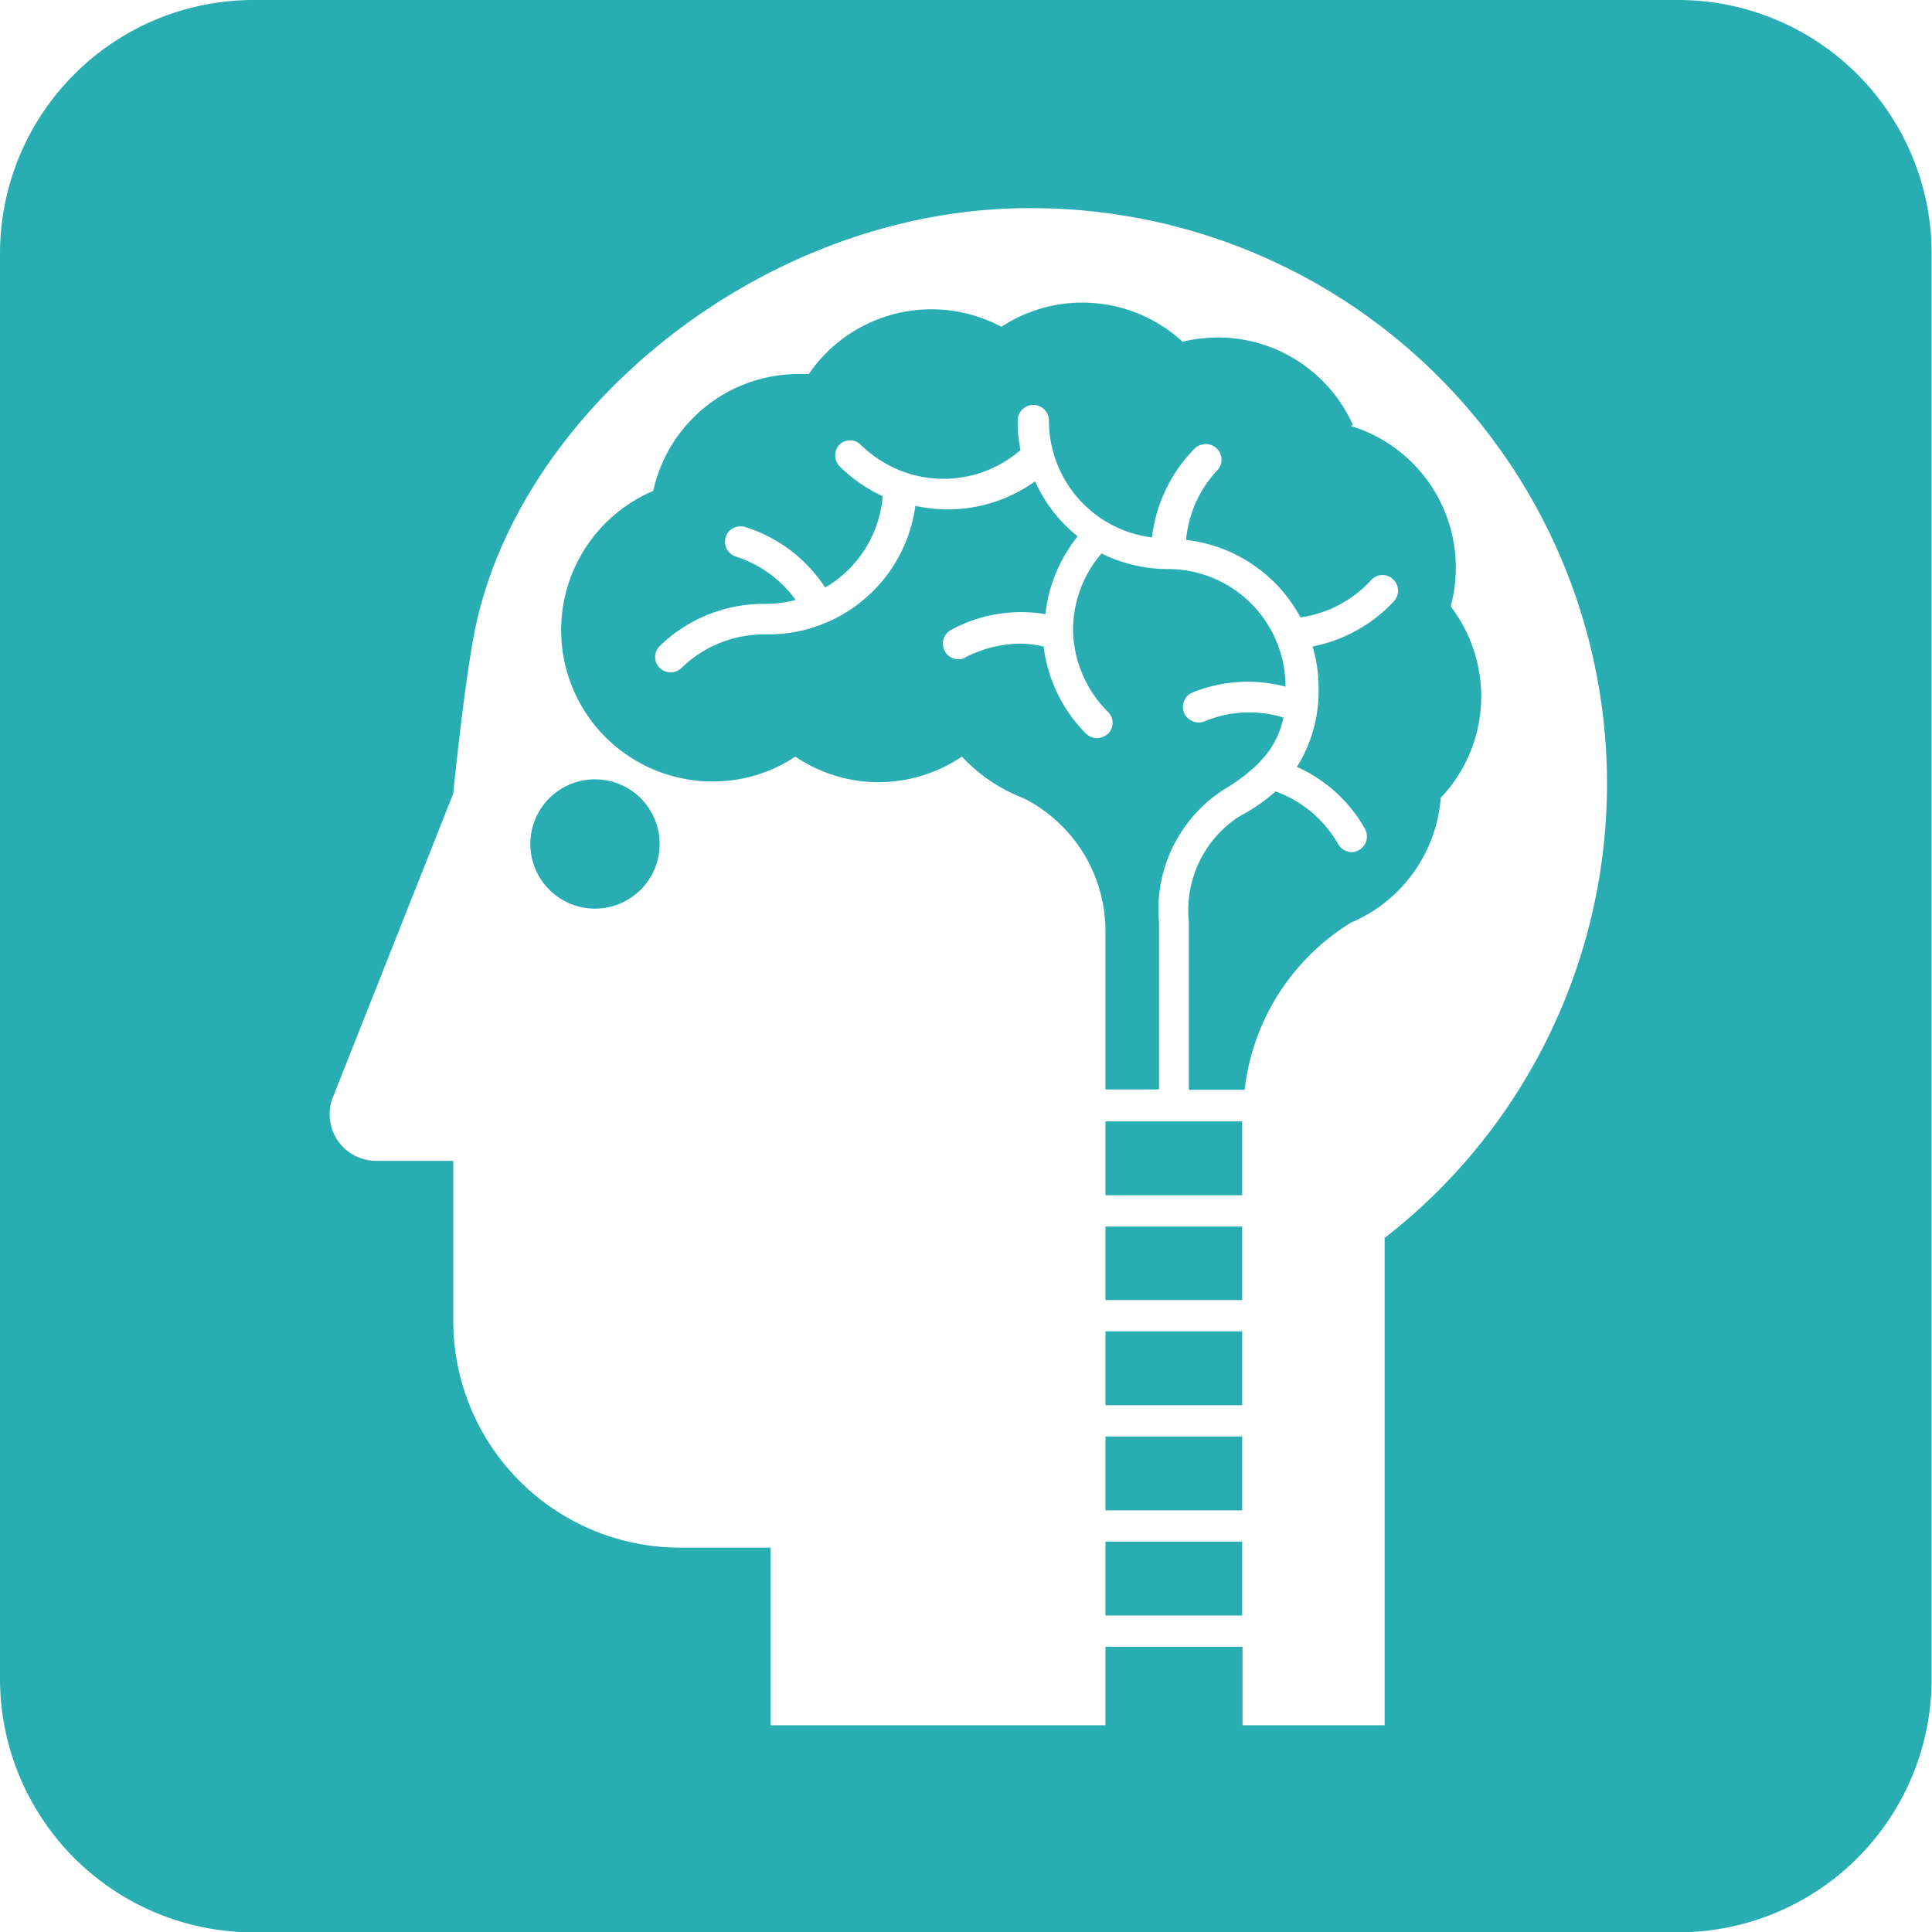 <?xml version="1.0" encoding="UTF-8"?> <svg xmlns="http://www.w3.org/2000/svg" id="Capa_1" data-name="Capa 1" viewBox="0 0 54.39 54.39"><defs><style>.cls-1{fill:#28aeb2;}</style></defs><path class="cls-1" d="M21.56,23.74a1.82,1.82,0,0,0,0,3.64,1.82,1.82,0,0,0,0-3.64Z" transform="translate(-4.81 -1.8)"></path><path class="cls-1" d="M35.93,42.24h3.85v2.08H35.93Z" transform="translate(-4.81 -1.8)"></path><path class="cls-1" d="M35.93,39.28h3.85v2.08H35.93Z" transform="translate(-4.81 -1.8)"></path><path class="cls-1" d="M35.93,45.2h3.85v2.08H35.93Z" transform="translate(-4.81 -1.8)"></path><path class="cls-1" d="M35.93,36.33h3.85V38.4H35.93Z" transform="translate(-4.81 -1.8)"></path><path class="cls-1" d="M52.06,1.8H11.94A7.14,7.14,0,0,0,4.81,8.94V49.06a7.14,7.14,0,0,0,7.13,7.14H52.06a7.14,7.14,0,0,0,7.13-7.14V8.94A7.14,7.14,0,0,0,52.06,1.8ZM43.79,36.61V50.37h-4V48.16H35.93v2.21H26.5v-5H24A6.39,6.39,0,0,1,17.57,39V34.48H15.4a1.31,1.31,0,0,1-1.31-1.3h0a1.22,1.22,0,0,1,.1-.51l3.38-8.53s.35-3.53.67-4.88c1.4-6.08,8.19-11.6,15.54-11.6a16.2,16.2,0,0,1,10,29Z" transform="translate(-4.81 -1.8)"></path><path class="cls-1" d="M42.9,13.77a4.17,4.17,0,0,0-3.8-2.47,4.46,4.46,0,0,0-1,.12A4.16,4.16,0,0,0,33,11a4.18,4.18,0,0,0-5.42,1.33l-.3,0a4.19,4.19,0,0,0-4.08,3.29,4.26,4.26,0,0,0,1.68,8.18,4.17,4.17,0,0,0,2.32-.7,4.17,4.17,0,0,0,2.34.72,4.21,4.21,0,0,0,2.35-.72,4.66,4.66,0,0,0,1.73,1.17A4.18,4.18,0,0,1,35.93,28v4.47h1.51V27.77A4,4,0,0,1,39.31,24a5.2,5.2,0,0,0,.92-.7l.07-.08A2.43,2.43,0,0,0,40.94,22a3.26,3.26,0,0,0-2.2.1.45.45,0,0,1-.59-.22.44.44,0,0,1,.22-.58h0A4.16,4.16,0,0,1,41,21.13a3.31,3.31,0,0,0-3.31-3.31h0a4.18,4.18,0,0,1-1.87-.44,3.3,3.3,0,0,0-.8,2.16v.08A3.34,3.34,0,0,0,36,21.84h0a.43.43,0,0,1,0,.62.52.52,0,0,1-.31.12.45.45,0,0,1-.32-.14A4.2,4.2,0,0,1,34.19,20a3.08,3.08,0,0,0-.68-.08A3.43,3.43,0,0,0,32,20.3a.36.36,0,0,1-.2.06.44.44,0,0,1-.21-.83h0a4.13,4.13,0,0,1,2.65-.44,4.22,4.22,0,0,1,.91-2.19,4.14,4.14,0,0,1-1.2-1.55,4.21,4.21,0,0,1-3.37.69,4.18,4.18,0,0,1-4.15,3.62h-.05A3.34,3.34,0,0,0,24,20.6a.44.44,0,0,1-.62,0,.43.43,0,0,1,0-.61h0a4.2,4.2,0,0,1,2.93-1.19h.05a3.35,3.35,0,0,0,.85-.11,3.33,3.33,0,0,0-1.68-1.22.44.44,0,0,1-.29-.55.44.44,0,0,1,.56-.28,4.18,4.18,0,0,1,2.24,1.7,3.28,3.28,0,0,0,1.62-2.57,4.24,4.24,0,0,1-1.21-.84.44.44,0,0,1,0-.62.43.43,0,0,1,.58,0,3.41,3.41,0,0,0,1.21.77h0a3.31,3.31,0,0,0,3.3-.61,3.83,3.83,0,0,1-.08-.83.44.44,0,0,1,.44-.44.44.44,0,0,1,.44.44,3.31,3.31,0,0,0,2.9,3.29,4.27,4.27,0,0,1,1.2-2.5.45.45,0,0,1,.63,0,.44.44,0,0,1,0,.62A3.3,3.3,0,0,0,38.2,17a4.19,4.19,0,0,1,3.22,2.18,3.31,3.31,0,0,0,2-1.06.43.43,0,0,1,.62,0,.44.44,0,0,1,0,.62h0A4.25,4.25,0,0,1,41.76,20a4,4,0,0,1,.17,1.15h0a4,4,0,0,1-.61,2.24,4.12,4.12,0,0,1,1.92,1.75h0a.44.44,0,0,1-.17.59h0a.39.39,0,0,1-.21.06.46.46,0,0,1-.38-.23,3.33,3.33,0,0,0-1.76-1.48,4.9,4.9,0,0,1-1,.69,3.15,3.15,0,0,0-1.44,3v4.71h1.57a6.36,6.36,0,0,1,3-4.71v0a4.16,4.16,0,0,0,2.52-3.51,4.15,4.15,0,0,0,1.14-2.86,4.2,4.2,0,0,0-.86-2.53,4.17,4.17,0,0,0-2.82-5.08Z" transform="translate(-4.81 -1.8)"></path><path class="cls-1" d="M35.93,33.37v2.08h3.85V33.83c0-.16,0-.31,0-.46Z" transform="translate(-4.81 -1.8)"></path></svg> 